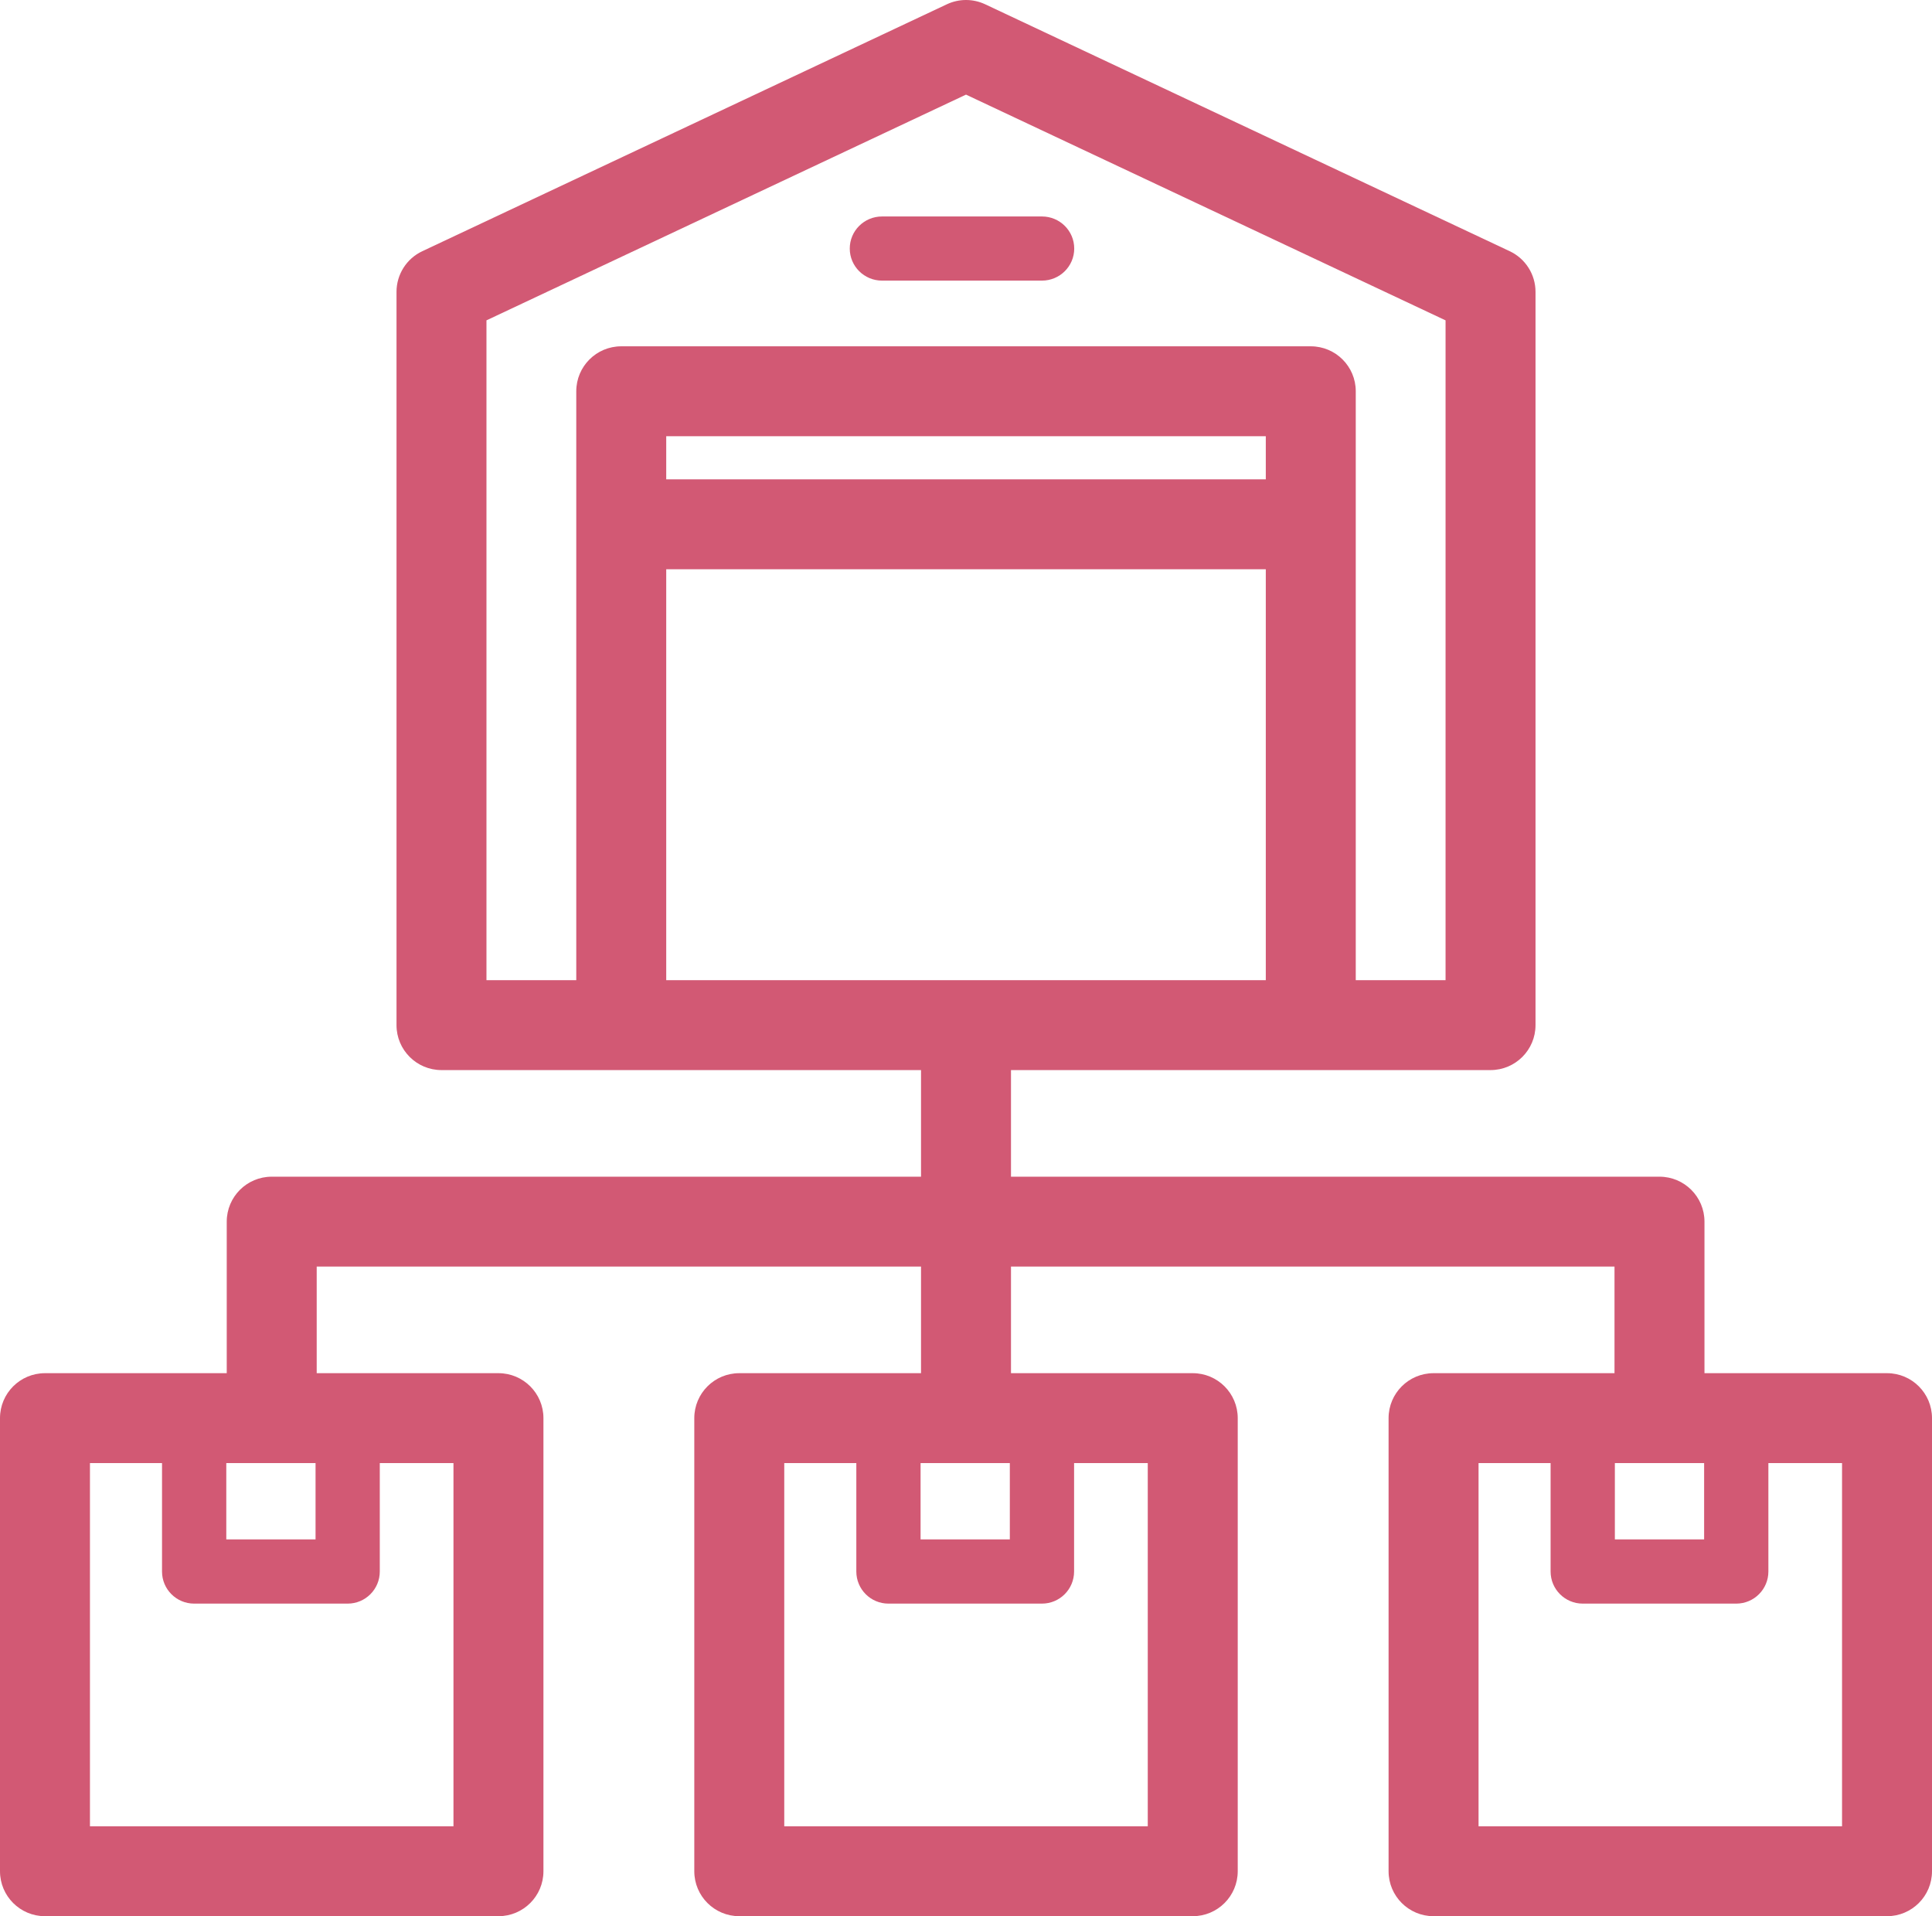 <?xml version="1.0" encoding="UTF-8"?>
<svg width="241px" height="239px" viewBox="0 0 241 239" version="1.1" xmlns="http://www.w3.org/2000/svg" xmlns:xlink="http://www.w3.org/1999/xlink">
    <title>Distribution center</title>
    <g id="Page-1" stroke="none" stroke-width="1" fill="none" fill-rule="evenodd">
        <g id="ICON-ARTWORK" transform="translate(-11171, -944)" fill="#D25974" fill-rule="nonzero">
            <g id="Distribution-center" transform="translate(11171, 944)">
                <path d="M110.024,35 L129.976,35 C132.199,35 134,33.21 134,31 C134,28.79 132.199,27 129.976,27 L110.024,27 C107.801,27 106,28.79 106,31 C106,33.21 107.801,35 110.024,35 Z" id="Path"></path>
                <path d="M235.391,171.272 L212.618,171.272 L212.618,152.37 C212.618,149.274 210.106,146.764 207.007,146.764 L126.112,146.764 L126.112,133.468 L163.508,133.468 L185.932,133.468 C189.03,133.468 191.542,130.958 191.542,127.862 L191.542,36.401 C191.542,34.231 190.289,32.255 188.322,31.331 L122.893,0.535 C121.378,-0.178 119.624,-0.178 118.111,0.535 L52.68,31.331 C50.715,32.255 49.461,34.231 49.461,36.401 L49.461,127.862 C49.461,130.958 51.973,133.468 55.072,133.468 L77.495,133.468 L114.89,133.468 L114.89,146.764 L33.895,146.764 C30.796,146.764 28.284,149.274 28.284,152.37 L28.284,171.272 L5.611,171.272 C2.512,171.272 0,173.782 0,176.878 L0,233.394 C0,236.49 2.512,239 5.611,239 L62.178,239 C65.277,239 67.789,236.49 67.789,233.394 L67.789,176.878 C67.789,173.782 65.277,171.272 62.178,171.272 L39.506,171.272 L39.506,157.976 L114.89,157.976 L114.89,171.272 L92.218,171.272 C89.119,171.272 86.607,173.782 86.607,176.878 L86.607,233.394 C86.607,236.49 89.119,239 92.218,239 L148.785,239 C151.884,239 154.396,236.49 154.396,233.394 L154.396,176.878 C154.396,173.782 151.884,171.272 148.785,171.272 L126.112,171.272 L126.112,157.976 L201.395,157.976 L201.395,171.272 L178.824,171.272 C175.725,171.272 173.213,173.782 173.213,176.878 L173.213,233.394 C173.213,236.49 175.725,239 178.824,239 L235.389,239 C238.488,239 241,236.49 241,233.394 L241,176.878 C241,173.782 238.488,171.272 235.391,171.272 Z M157.897,59.788 L83.106,59.788 L83.106,54.405 L157.897,54.405 L157.897,59.788 Z M60.682,39.957 L120.501,11.802 L180.321,39.957 L180.321,122.256 L169.119,122.256 L169.119,65.394 L169.119,48.799 C169.119,45.703 166.607,43.194 163.508,43.194 L77.495,43.194 C74.397,43.194 71.885,45.703 71.885,48.799 L71.885,65.394 L71.885,122.256 L60.682,122.256 L60.682,39.957 Z M83.106,70.999 L157.897,70.999 L157.897,122.256 L83.106,122.256 L83.106,70.999 Z M28.228,182.484 L39.362,182.484 L39.362,192.005 L28.228,192.005 L28.228,182.484 Z M56.567,227.789 L11.221,227.789 L11.221,182.484 L20.211,182.484 L20.211,196.009 C20.211,198.221 22.005,200.013 24.219,200.013 L43.368,200.013 C45.582,200.013 47.375,198.221 47.375,196.009 L47.375,182.484 L56.566,182.484 L56.566,227.789 L56.567,227.789 Z M114.834,182.484 L125.967,182.484 L125.967,192.005 L114.834,192.005 L114.834,182.484 Z M143.173,227.789 L97.829,227.789 L97.829,182.484 L106.819,182.484 L106.819,196.009 C106.819,198.221 108.612,200.013 110.826,200.013 L129.975,200.013 C132.189,200.013 133.983,198.221 133.983,196.009 L133.983,182.484 L143.173,182.484 L143.173,227.789 Z M201.44,182.484 L212.574,182.484 L212.574,192.005 L201.44,192.005 L201.44,182.484 Z M229.78,227.789 L184.436,227.789 L184.436,182.484 L193.424,182.484 L193.424,196.009 C193.424,198.221 195.218,200.013 197.432,200.013 L216.582,200.013 C218.796,200.013 220.59,198.221 220.59,196.009 L220.59,182.484 L229.779,182.484 L229.779,227.789 L229.78,227.789 Z" id="Shape"></path>
            </g>
        </g>
    </g>
</svg>
